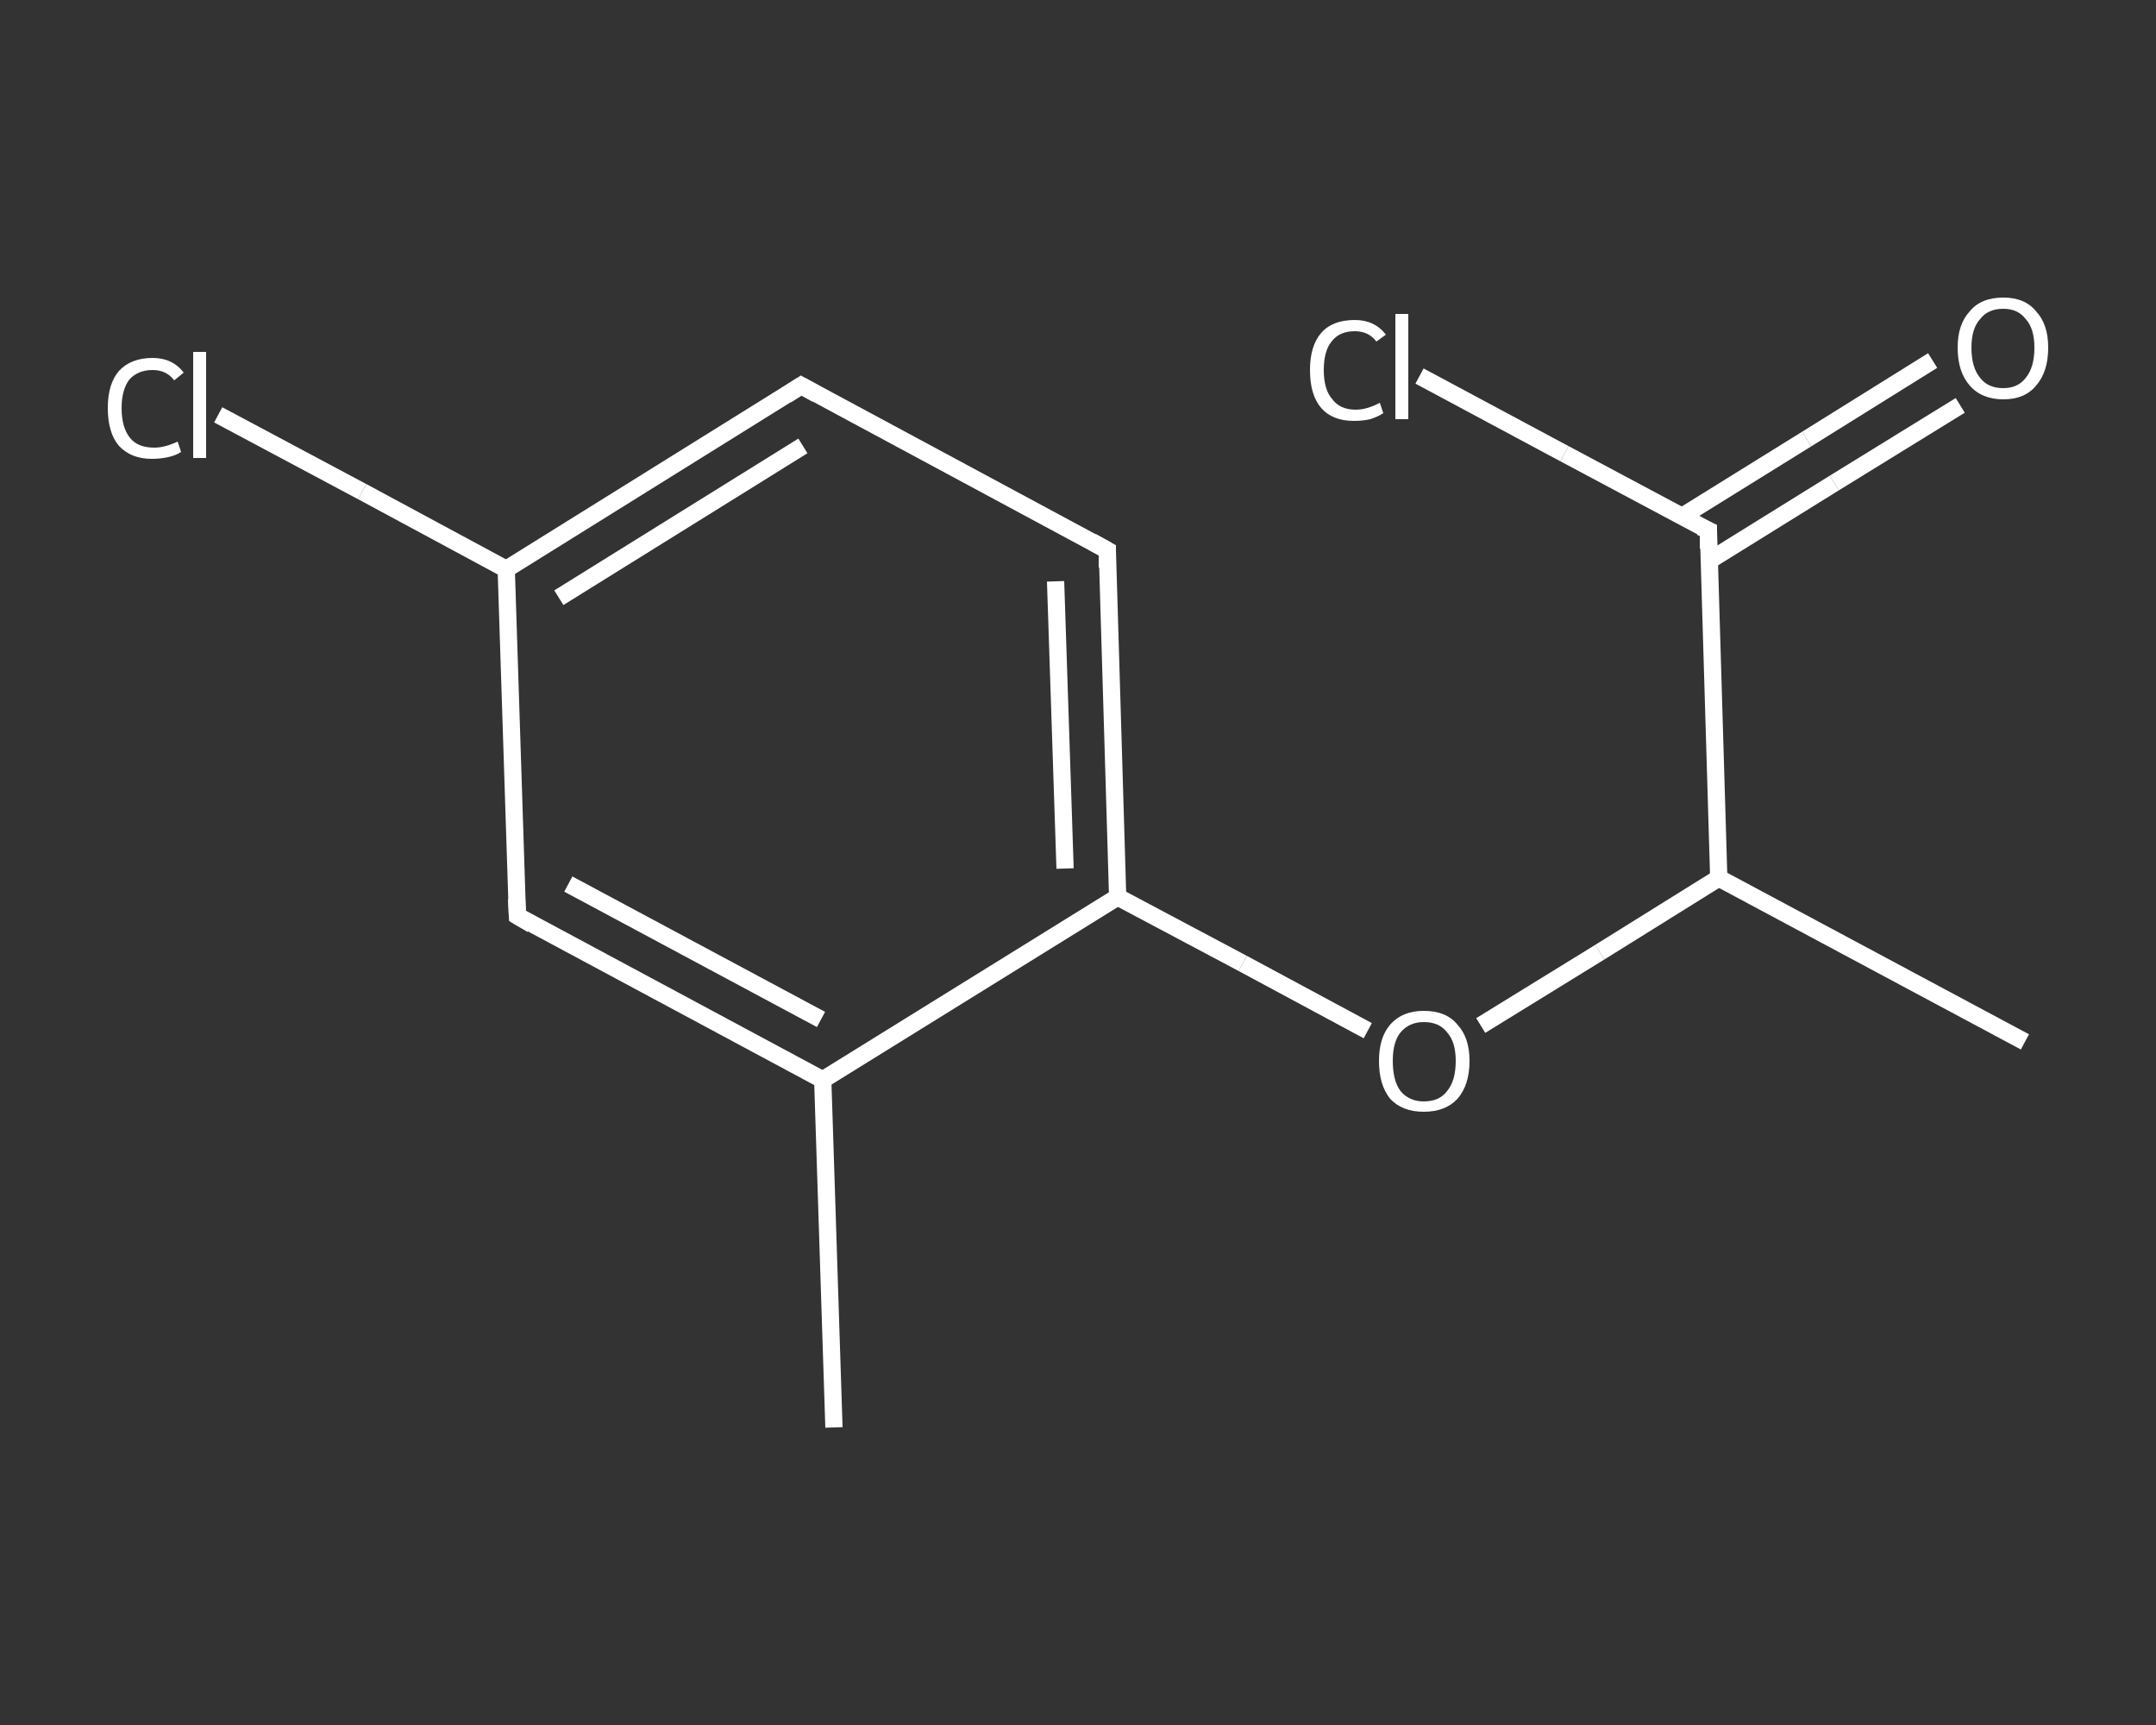 <?xml version='1.0' encoding='iso-8859-1'?>
<svg version='1.1' baseProfile='full'
              xmlns='http://www.w3.org/2000/svg'
                      xmlns:rdkit='http://www.rdkit.org/xml'
                      xmlns:xlink='http://www.w3.org/1999/xlink'
                  xml:space='preserve'
width='250px' height='200px' viewBox='0 0 250 200'>
<rect x="0" y="0" width="250" height="200" fill="#333333" stroke="none"/>
<!-- END OF HEADER -->
<rect style='opacity:1.0;fill:transparent;stroke:none' width='250.0' height='200.0' x='0.0' y='0.0'> </rect>
<path class='bond-0 atom-0 atom-1' d='M 96.7,165.5 L 95.4,125.2' style='fill:none;fill-rule:evenodd;stroke:#FFFFFF;stroke-width:2.0px;stroke-linecap:butt;stroke-linejoin:miter;stroke-opacity:1' />
<path class='bond-1 atom-1 atom-2' d='M 95.4,125.2 L 60.0,106.2' style='fill:none;fill-rule:evenodd;stroke:#FFFFFF;stroke-width:2.0px;stroke-linecap:butt;stroke-linejoin:miter;stroke-opacity:1' />
<path class='bond-1 atom-1 atom-2' d='M 95.2,118.2 L 65.9,102.5' style='fill:none;fill-rule:evenodd;stroke:#FFFFFF;stroke-width:2.0px;stroke-linecap:butt;stroke-linejoin:miter;stroke-opacity:1' />
<path class='bond-2 atom-2 atom-3' d='M 60.0,106.2 L 58.7,66.0' style='fill:none;fill-rule:evenodd;stroke:#FFFFFF;stroke-width:2.0px;stroke-linecap:butt;stroke-linejoin:miter;stroke-opacity:1' />
<path class='bond-3 atom-3 atom-4' d='M 58.7,66.0 L 42.0,57.0' style='fill:none;fill-rule:evenodd;stroke:#FFFFFF;stroke-width:2.0px;stroke-linecap:butt;stroke-linejoin:miter;stroke-opacity:1' />
<path class='bond-3 atom-3 atom-4' d='M 42.0,57.0 L 25.3,48.1' style='fill:none;fill-rule:evenodd;stroke:#FFFFFF;stroke-width:2.0px;stroke-linecap:butt;stroke-linejoin:miter;stroke-opacity:1' />
<path class='bond-4 atom-3 atom-5' d='M 58.7,66.0 L 92.9,44.7' style='fill:none;fill-rule:evenodd;stroke:#FFFFFF;stroke-width:2.0px;stroke-linecap:butt;stroke-linejoin:miter;stroke-opacity:1' />
<path class='bond-4 atom-3 atom-5' d='M 64.8,69.3 L 93.1,51.7' style='fill:none;fill-rule:evenodd;stroke:#FFFFFF;stroke-width:2.0px;stroke-linecap:butt;stroke-linejoin:miter;stroke-opacity:1' />
<path class='bond-5 atom-5 atom-6' d='M 92.9,44.7 L 128.4,63.8' style='fill:none;fill-rule:evenodd;stroke:#FFFFFF;stroke-width:2.0px;stroke-linecap:butt;stroke-linejoin:miter;stroke-opacity:1' />
<path class='bond-6 atom-6 atom-7' d='M 128.4,63.8 L 129.6,104.0' style='fill:none;fill-rule:evenodd;stroke:#FFFFFF;stroke-width:2.0px;stroke-linecap:butt;stroke-linejoin:miter;stroke-opacity:1' />
<path class='bond-6 atom-6 atom-7' d='M 122.4,67.4 L 123.5,100.7' style='fill:none;fill-rule:evenodd;stroke:#FFFFFF;stroke-width:2.0px;stroke-linecap:butt;stroke-linejoin:miter;stroke-opacity:1' />
<path class='bond-7 atom-7 atom-8' d='M 129.6,104.0 L 144.1,111.7' style='fill:none;fill-rule:evenodd;stroke:#FFFFFF;stroke-width:2.0px;stroke-linecap:butt;stroke-linejoin:miter;stroke-opacity:1' />
<path class='bond-7 atom-7 atom-8' d='M 144.1,111.7 L 158.6,119.5' style='fill:none;fill-rule:evenodd;stroke:#FFFFFF;stroke-width:2.0px;stroke-linecap:butt;stroke-linejoin:miter;stroke-opacity:1' />
<path class='bond-8 atom-8 atom-9' d='M 171.7,118.9 L 185.5,110.4' style='fill:none;fill-rule:evenodd;stroke:#FFFFFF;stroke-width:2.0px;stroke-linecap:butt;stroke-linejoin:miter;stroke-opacity:1' />
<path class='bond-8 atom-8 atom-9' d='M 185.5,110.4 L 199.3,101.8' style='fill:none;fill-rule:evenodd;stroke:#FFFFFF;stroke-width:2.0px;stroke-linecap:butt;stroke-linejoin:miter;stroke-opacity:1' />
<path class='bond-9 atom-9 atom-10' d='M 199.3,101.8 L 234.8,120.8' style='fill:none;fill-rule:evenodd;stroke:#FFFFFF;stroke-width:2.0px;stroke-linecap:butt;stroke-linejoin:miter;stroke-opacity:1' />
<path class='bond-10 atom-9 atom-11' d='M 199.3,101.8 L 198.1,61.5' style='fill:none;fill-rule:evenodd;stroke:#FFFFFF;stroke-width:2.0px;stroke-linecap:butt;stroke-linejoin:miter;stroke-opacity:1' />
<path class='bond-11 atom-11 atom-12' d='M 198.2,65.0 L 212.7,56.0' style='fill:none;fill-rule:evenodd;stroke:#FFFFFF;stroke-width:2.0px;stroke-linecap:butt;stroke-linejoin:miter;stroke-opacity:1' />
<path class='bond-11 atom-11 atom-12' d='M 212.7,56.0 L 227.3,47.0' style='fill:none;fill-rule:evenodd;stroke:#FFFFFF;stroke-width:2.0px;stroke-linecap:butt;stroke-linejoin:miter;stroke-opacity:1' />
<path class='bond-11 atom-11 atom-12' d='M 195.0,59.9 L 209.5,50.9' style='fill:none;fill-rule:evenodd;stroke:#FFFFFF;stroke-width:2.0px;stroke-linecap:butt;stroke-linejoin:miter;stroke-opacity:1' />
<path class='bond-11 atom-11 atom-12' d='M 209.5,50.9 L 224.1,41.8' style='fill:none;fill-rule:evenodd;stroke:#FFFFFF;stroke-width:2.0px;stroke-linecap:butt;stroke-linejoin:miter;stroke-opacity:1' />
<path class='bond-12 atom-11 atom-13' d='M 198.1,61.5 L 181.4,52.6' style='fill:none;fill-rule:evenodd;stroke:#FFFFFF;stroke-width:2.0px;stroke-linecap:butt;stroke-linejoin:miter;stroke-opacity:1' />
<path class='bond-12 atom-11 atom-13' d='M 181.4,52.6 L 164.6,43.6' style='fill:none;fill-rule:evenodd;stroke:#FFFFFF;stroke-width:2.0px;stroke-linecap:butt;stroke-linejoin:miter;stroke-opacity:1' />
<path class='bond-13 atom-7 atom-1' d='M 129.6,104.0 L 95.4,125.2' style='fill:none;fill-rule:evenodd;stroke:#FFFFFF;stroke-width:2.0px;stroke-linecap:butt;stroke-linejoin:miter;stroke-opacity:1' />
<path d='M 61.7,107.2 L 60.0,106.2 L 59.9,104.2' style='fill:none;stroke:#FFFFFF;stroke-width:2.0px;stroke-linecap:butt;stroke-linejoin:miter;stroke-opacity:1;' />
<path d='M 91.2,45.8 L 92.9,44.7 L 94.7,45.7' style='fill:none;stroke:#FFFFFF;stroke-width:2.0px;stroke-linecap:butt;stroke-linejoin:miter;stroke-opacity:1;' />
<path d='M 126.6,62.8 L 128.4,63.8 L 128.4,65.8' style='fill:none;stroke:#FFFFFF;stroke-width:2.0px;stroke-linecap:butt;stroke-linejoin:miter;stroke-opacity:1;' />
<path d='M 198.1,63.6 L 198.1,61.5 L 197.2,61.1' style='fill:none;stroke:#FFFFFF;stroke-width:2.0px;stroke-linecap:butt;stroke-linejoin:miter;stroke-opacity:1;' />
<path class='atom-4' d='M 12.5 47.3
Q 12.5 44.5, 13.8 43.0
Q 15.2 41.5, 17.7 41.5
Q 20.0 41.5, 21.3 43.2
L 20.2 44.1
Q 19.3 42.9, 17.7 42.9
Q 16.0 42.9, 15.0 44.0
Q 14.1 45.2, 14.1 47.3
Q 14.1 49.6, 15.1 50.8
Q 16.0 51.9, 17.9 51.9
Q 19.1 51.9, 20.6 51.2
L 21.0 52.4
Q 20.4 52.8, 19.5 53.0
Q 18.6 53.2, 17.6 53.2
Q 15.2 53.2, 13.8 51.7
Q 12.5 50.2, 12.5 47.3
' fill='#FFFFFF'/>
<path class='atom-4' d='M 22.4 40.8
L 23.9 40.8
L 23.9 53.1
L 22.4 53.1
L 22.4 40.8
' fill='#FFFFFF'/>
<path class='atom-8' d='M 159.9 123.0
Q 159.9 120.3, 161.2 118.8
Q 162.6 117.2, 165.1 117.2
Q 167.7 117.2, 169.0 118.8
Q 170.4 120.3, 170.4 123.0
Q 170.4 125.8, 169.0 127.4
Q 167.6 128.9, 165.1 128.9
Q 162.6 128.9, 161.2 127.4
Q 159.9 125.8, 159.9 123.0
M 165.1 127.7
Q 166.9 127.7, 167.8 126.5
Q 168.8 125.3, 168.8 123.0
Q 168.8 120.8, 167.8 119.7
Q 166.9 118.5, 165.1 118.5
Q 163.4 118.5, 162.4 119.7
Q 161.5 120.8, 161.5 123.0
Q 161.5 125.3, 162.4 126.5
Q 163.4 127.7, 165.1 127.7
' fill='#FFFFFF'/>
<path class='atom-12' d='M 227.0 40.3
Q 227.0 37.6, 228.4 36.1
Q 229.7 34.5, 232.3 34.5
Q 234.8 34.5, 236.1 36.1
Q 237.5 37.6, 237.5 40.3
Q 237.5 43.1, 236.1 44.7
Q 234.8 46.3, 232.3 46.3
Q 229.8 46.3, 228.4 44.7
Q 227.0 43.1, 227.0 40.3
M 232.3 45.0
Q 234.0 45.0, 234.9 43.8
Q 235.9 42.6, 235.9 40.3
Q 235.9 38.1, 234.9 37.0
Q 234.0 35.8, 232.3 35.8
Q 230.5 35.8, 229.6 37.0
Q 228.6 38.1, 228.6 40.3
Q 228.6 42.6, 229.6 43.8
Q 230.5 45.0, 232.3 45.0
' fill='#FFFFFF'/>
<path class='atom-13' d='M 151.9 42.9
Q 151.9 40.1, 153.2 38.6
Q 154.5 37.1, 157.1 37.1
Q 159.4 37.1, 160.7 38.8
L 159.6 39.6
Q 158.7 38.4, 157.1 38.4
Q 155.3 38.4, 154.4 39.6
Q 153.5 40.7, 153.5 42.9
Q 153.5 45.2, 154.5 46.3
Q 155.4 47.5, 157.2 47.5
Q 158.5 47.5, 160.0 46.7
L 160.4 47.9
Q 159.8 48.3, 158.9 48.6
Q 158.0 48.8, 157.0 48.8
Q 154.5 48.8, 153.2 47.3
Q 151.9 45.8, 151.9 42.9
' fill='#FFFFFF'/>
<path class='atom-13' d='M 161.8 36.4
L 163.3 36.4
L 163.3 48.6
L 161.8 48.6
L 161.8 36.4
' fill='#FFFFFF'/>
</svg>
